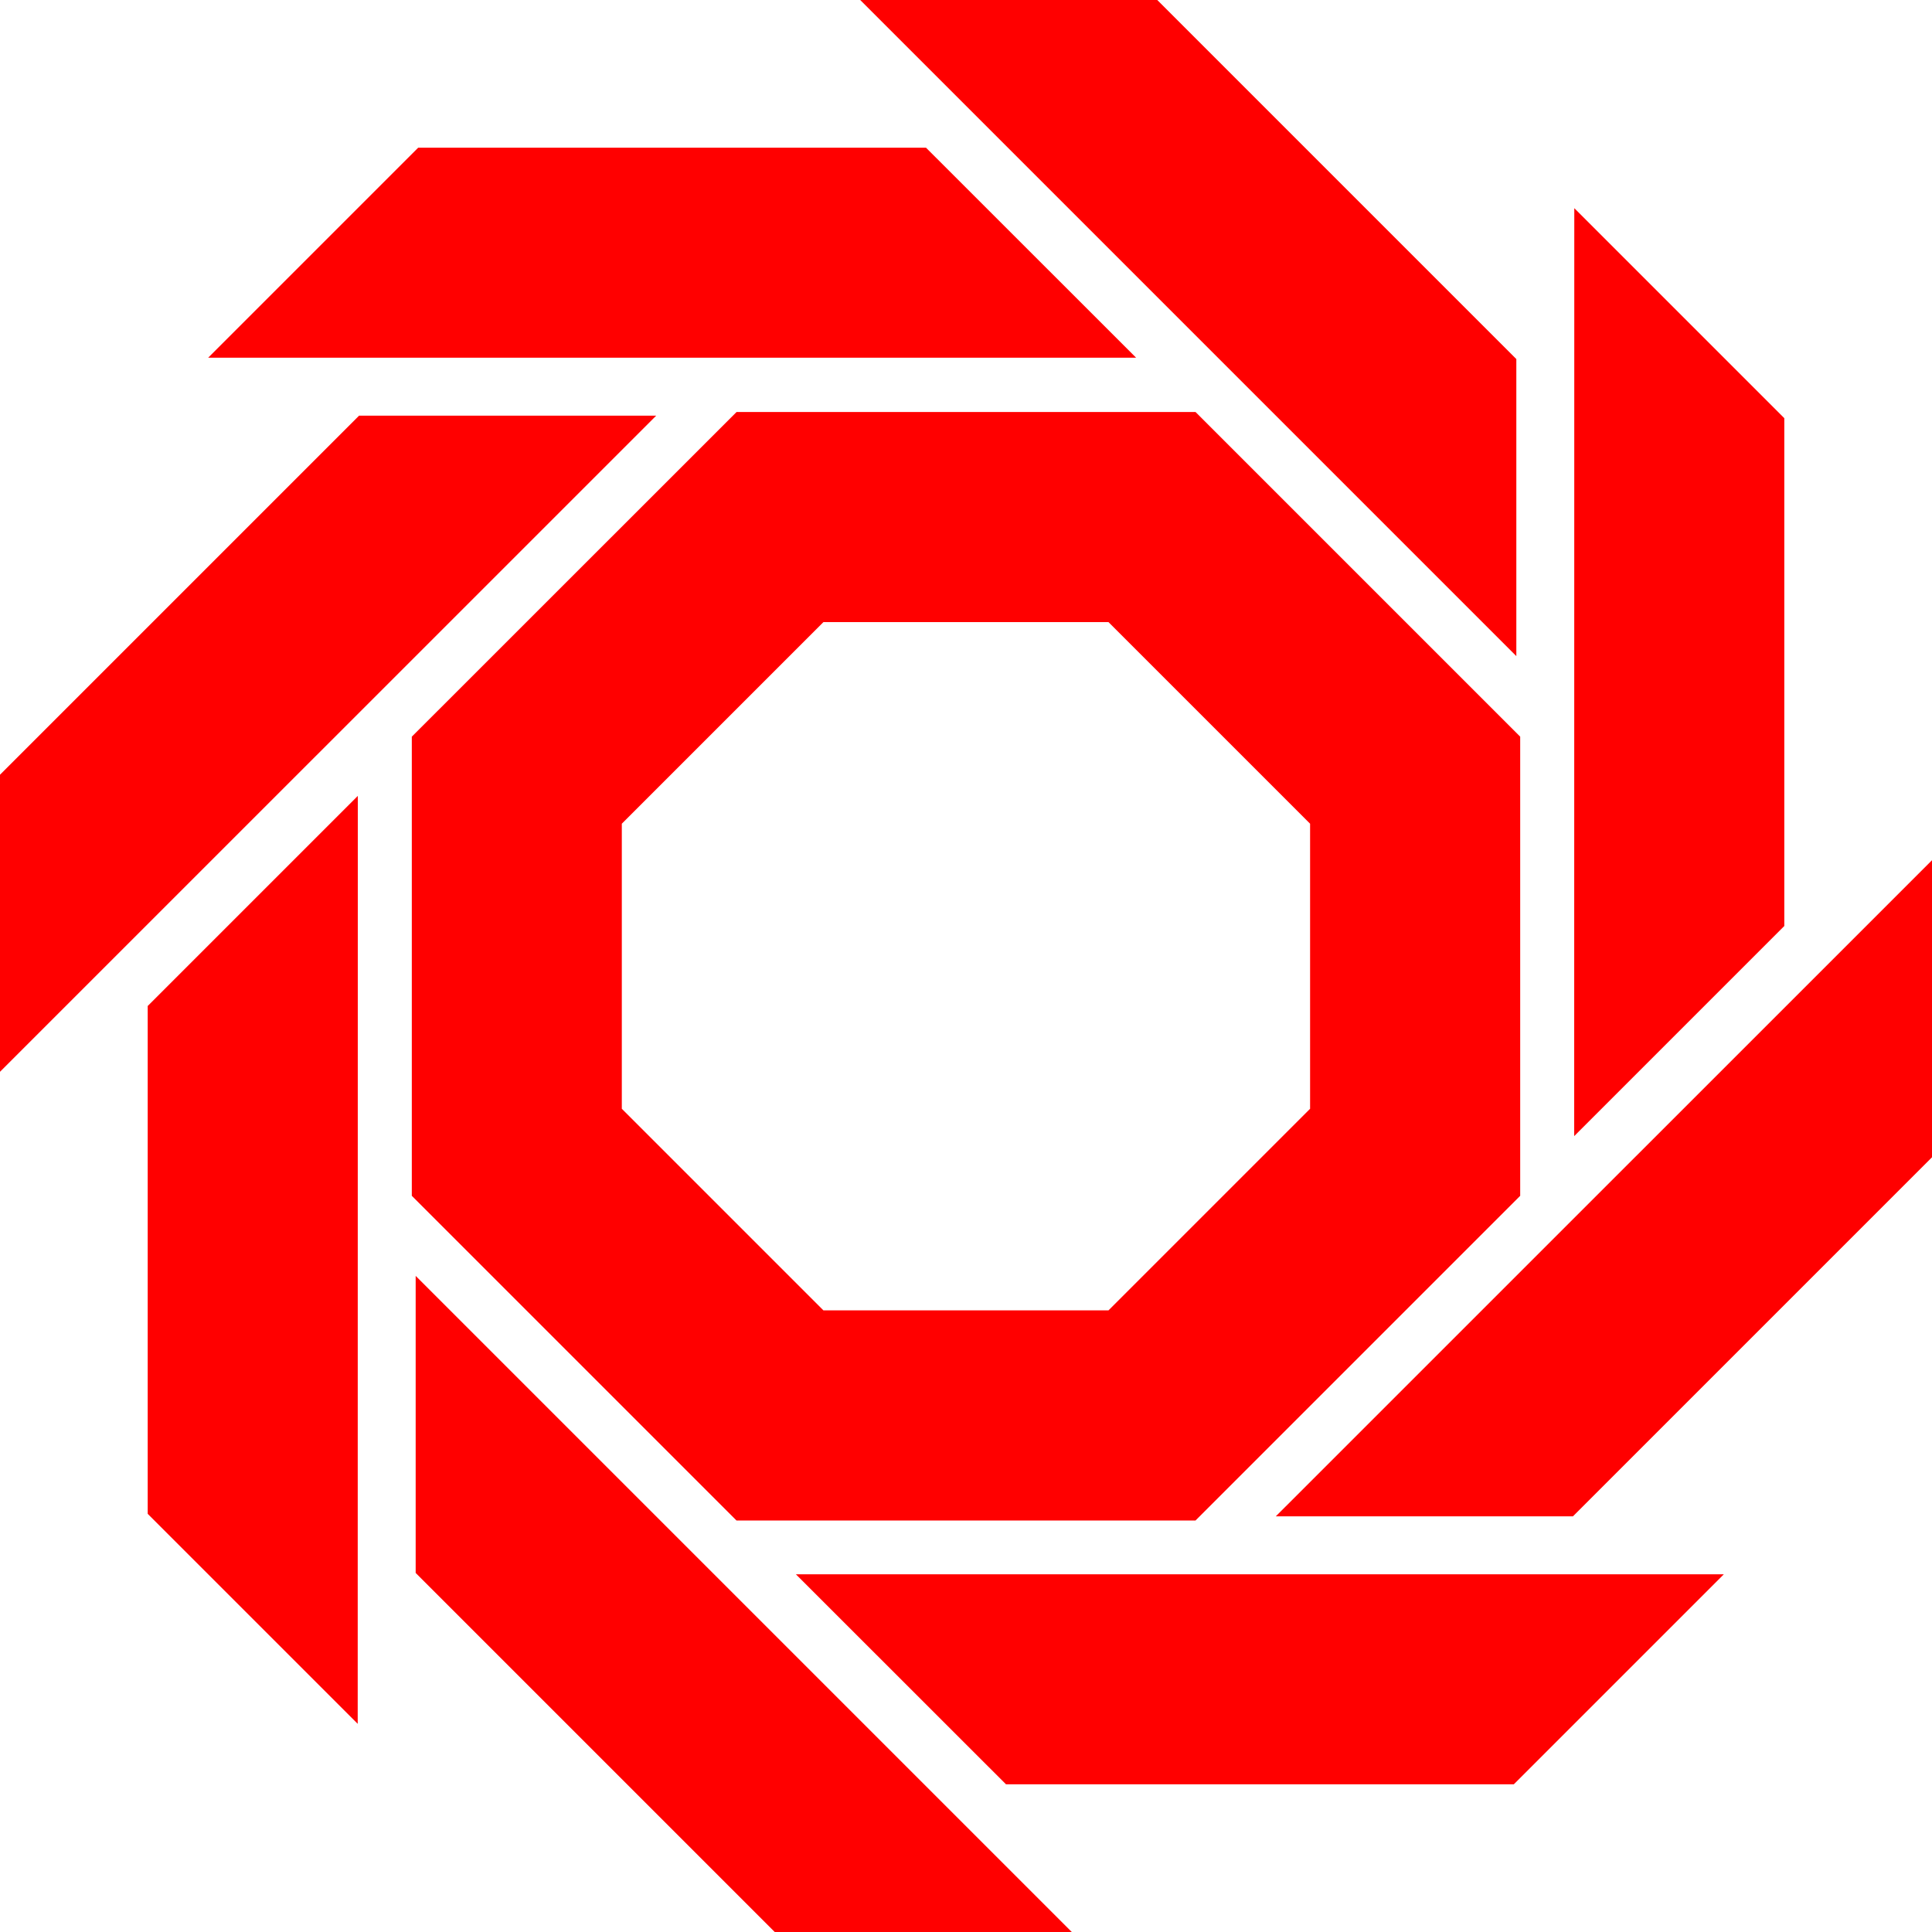 <?xml version="1.0" encoding="utf-8"?>
<!-- Generator: Adobe Illustrator 25.4.1, SVG Export Plug-In . SVG Version: 6.00 Build 0)  -->
<svg version="1.1" id="Layer_1" xmlns="http://www.w3.org/2000/svg" xmlns:xlink="http://www.w3.org/1999/xlink" x="0px" y="0px"
	 viewBox="0 0 200 200" style="enable-background:new 0 0 200 200;" xml:space="preserve">
<style type="text/css">
	.st0{fill:#FF0000;}
</style>
<g>
	<polygon class="st0" points="200,89.05 200,119.8 162.83,156.97 132.07,156.97 	"/>
	<polygon class="st0" points="15.29,104.14 37.04,82.39 37.03,178.45 15.29,156.71 	"/>
	<path class="st0" d="M76.24,42.66L42.63,76.26v47.53l33.61,33.61h47.52l33.61-33.61V76.26l-33.61-33.61H76.24z M135.62,114.78
		l-20.87,20.87H85.24l-20.87-20.87V85.27L85.24,64.4h29.51l20.87,20.87V114.78z"/>
	<polygon class="st0" points="156.97,67.92 89.05,0 119.8,0 156.97,37.17 	"/>
	<polygon class="st0" points="184.71,43.29 184.71,95.86 162.96,117.61 162.97,21.55 	"/>
	<polygon class="st0" points="67.93,43.03 0,110.95 0,80.2 37.17,43.03 	"/>
	<polygon class="st0" points="43.03,132.08 110.95,200 80.2,200 43.03,162.83 	"/>
	<polygon class="st0" points="82.39,162.97 178.45,162.97 156.71,184.71 104.14,184.71 	"/>
	<polygon class="st0" points="117.61,37.03 21.55,37.03 43.29,15.29 95.86,15.29 	"/>
</g>
</svg>
